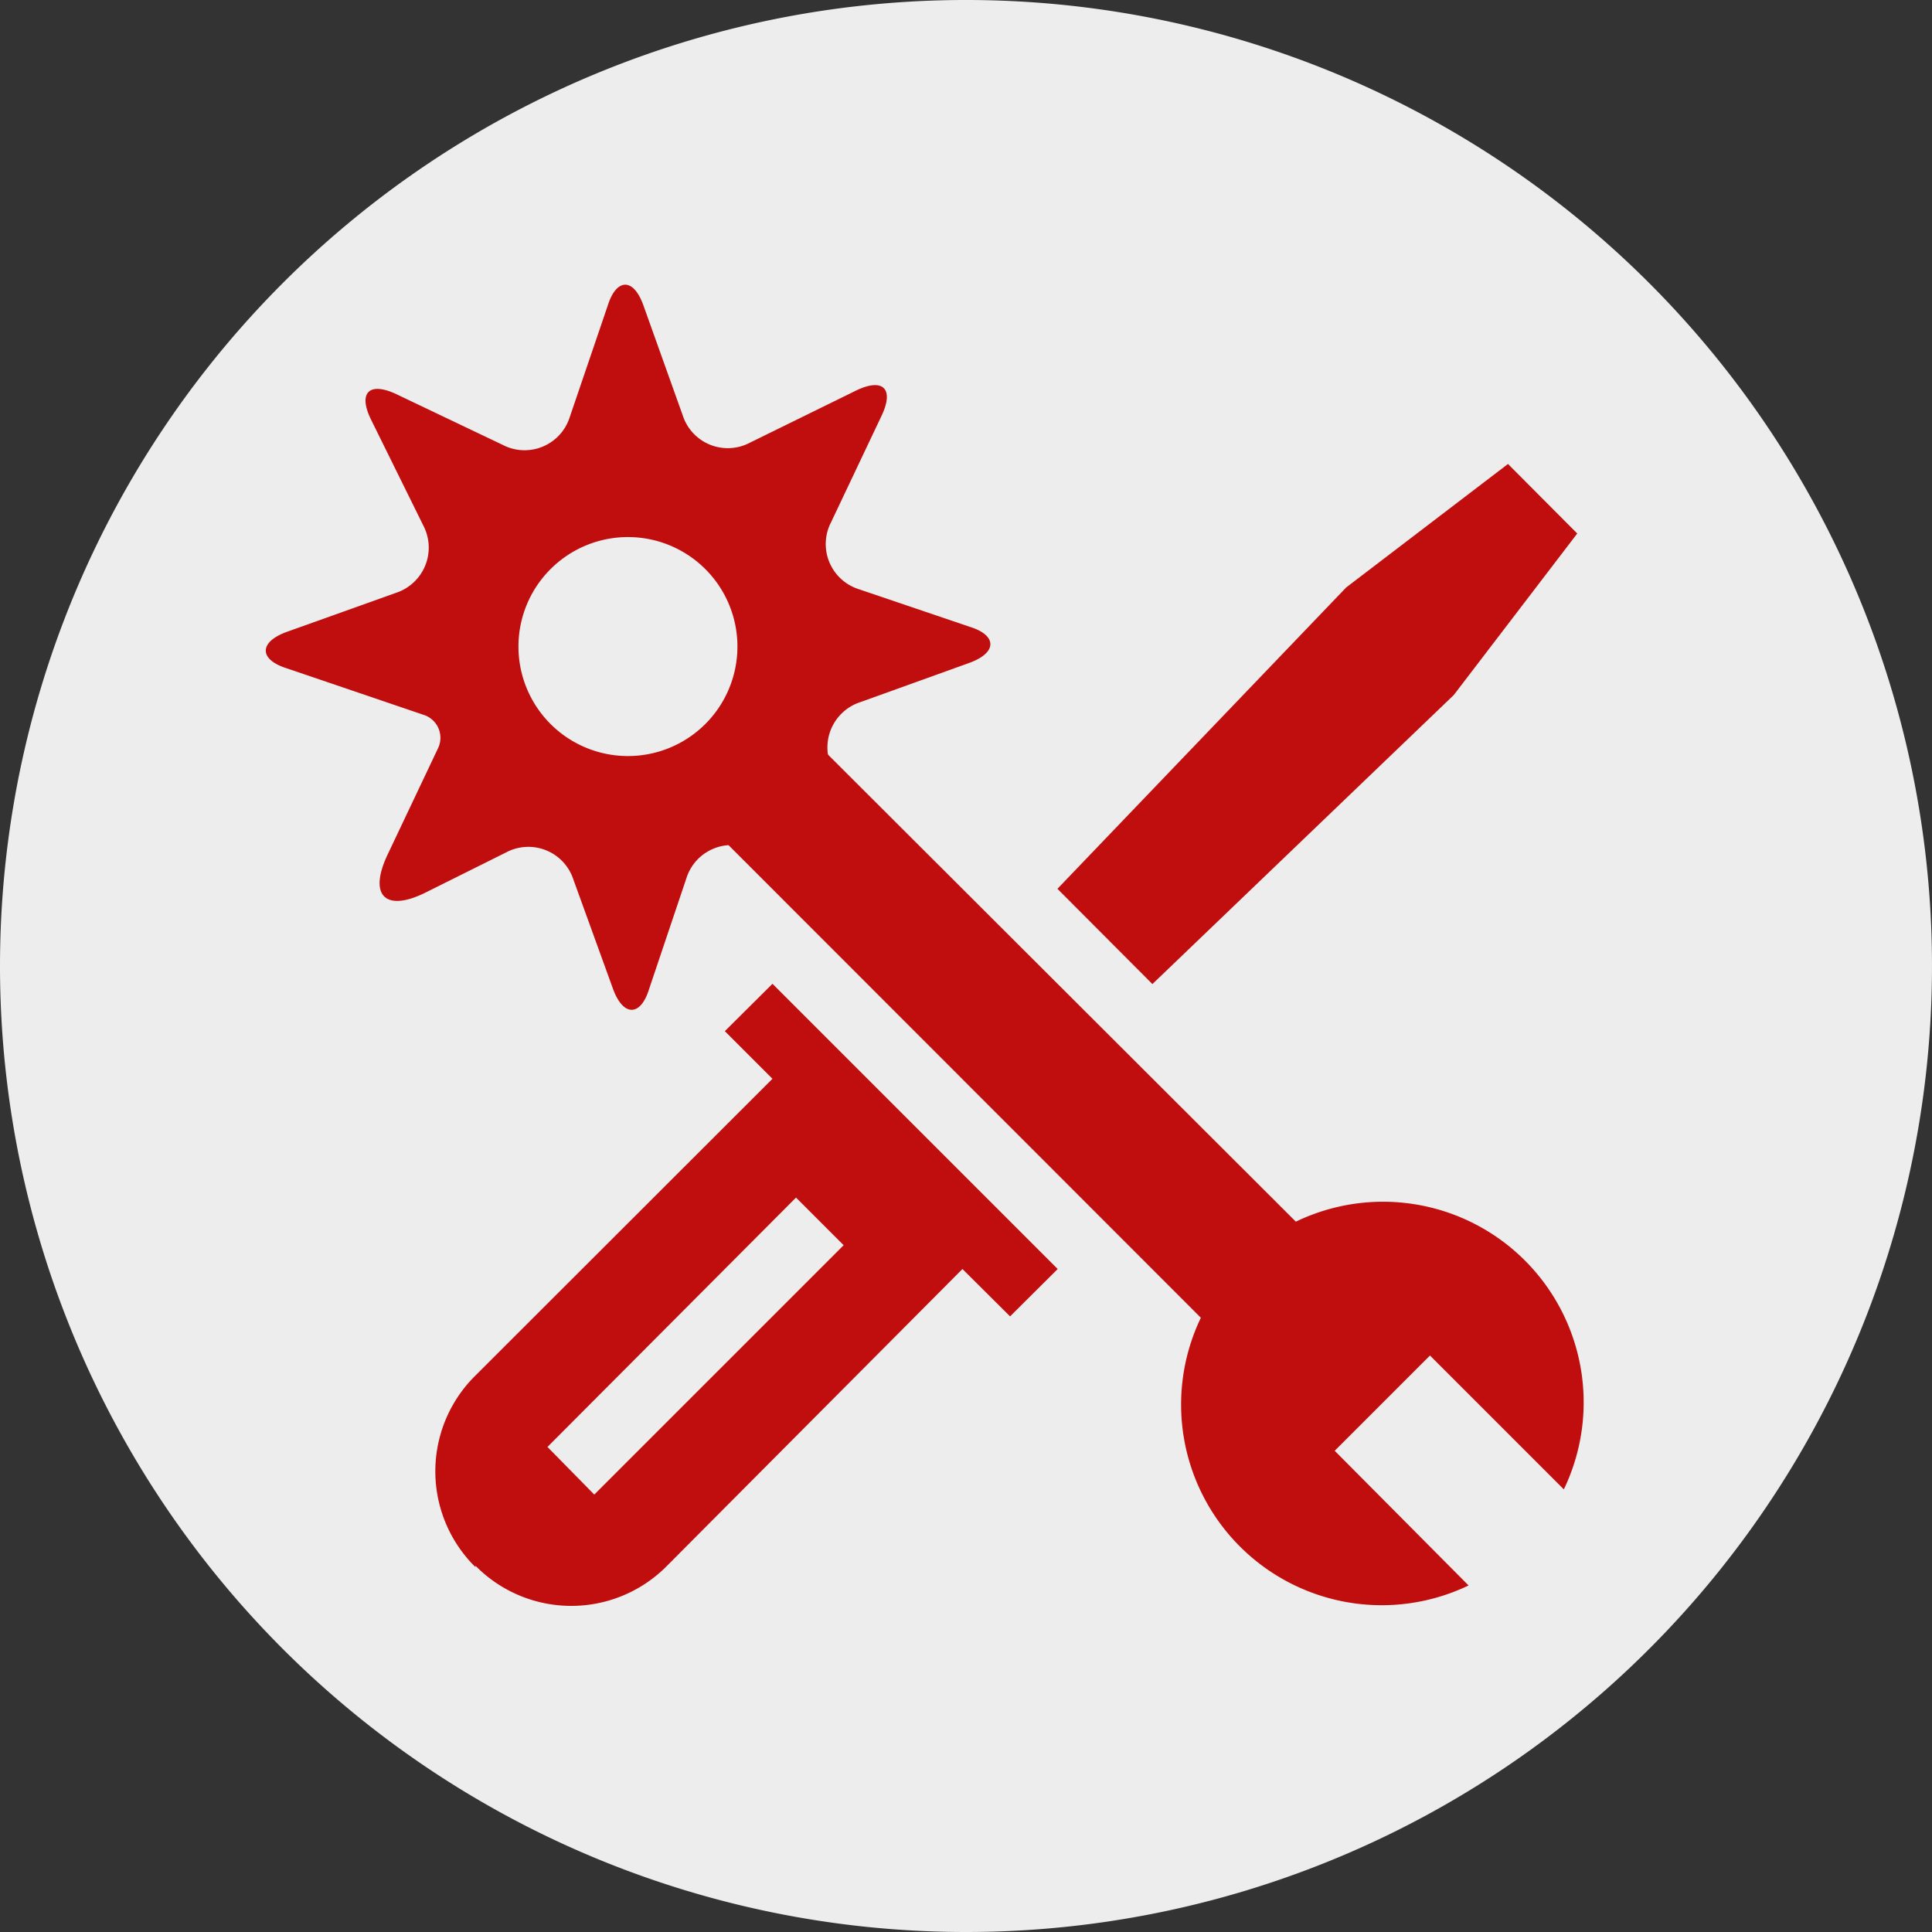 <svg xmlns="http://www.w3.org/2000/svg" xmlns:xlink="http://www.w3.org/1999/xlink" viewBox="0 0 70.58 70.58"><rect x="0" y="0" width="70.58" height="70.58" fill="#333333" stroke="none"/><defs><style>.a{fill:none;}.b{clip-path:url(#a);}.c{fill:#ededed;}.d{fill:#c00d0e;}</style><clipPath id="a" transform="translate(0)"><rect class="a" width="70.58" height="70.58"/></clipPath></defs><g class="b"><path class="c" d="M35.29,70.58A35.29,35.29,0,1,0,0,35.29,35.29,35.29,0,0,0,35.29,70.58" transform="translate(0)"/><path class="d" d="M16.65,20.92a7.33,7.33,0,0,0,9.79,9.78L43.87,48.14a7.33,7.33,0,0,0,9.78,9.78L48.76,53l3.48-3.48,4.89,4.89a7.33,7.33,0,0,0-9.79-9.78L29.91,27.23a7.32,7.32,0,0,0-9.78-9.78L25,22.34l-3.47,3.47Z" transform="translate(0)"/><path class="d" d="M29.08,43.75l1.74,1.74L21.71,54.6,20,52.86ZM17.37,57.2a4.91,4.91,0,0,0,7,0L35.16,46.36l1.74,1.73,1.74-1.73L28.22,35.94l-1.74,1.73,1.74,1.74L17.37,50.25a4.91,4.91,0,0,0,0,7" transform="translate(0)"/></g><polygon class="d" points="49.18 21.46 38.63 32.47 42.1 35.95 53.11 25.39 57.62 19.49 55.09 16.95 49.18 21.46"/><g class="b"><path class="d" d="M18.49,31.14a1.73,1.73,0,0,1,2.46,1l1.45,4c.37,1,1,1,1.31,0l1.37-4.07a1.73,1.73,0,0,1,2.45-1l3.88,1.84c1,.47,1.41.05.92-.94l-1.9-3.85a1.74,1.74,0,0,1,1-2.47l4-1.44c1-.37,1-1,0-1.31l-4.07-1.38a1.73,1.73,0,0,1-1-2.44l1.84-3.88c.48-1,.06-1.41-.93-.93L27.4,16.17a1.73,1.73,0,0,1-2.46-1l-1.43-4c-.37-1.05-1-1-1.31,0l-1.39,4.08a1.73,1.73,0,0,1-2.45,1L14.48,14.4c-1-.47-1.41-.05-.92.94l1.9,3.85a1.74,1.74,0,0,1-1,2.47l-4,1.43c-1,.37-1,1,0,1.32l5,1.7A.88.88,0,0,1,16,27.34l-1.84,3.88c-.71,1.5-.08,2.12,1.4,1.38Z" transform="translate(0)"/><path class="c" d="M22.94,27.62a4,4,0,1,0-4-4,4,4,0,0,0,4,4" transform="translate(0)"/></g></svg>